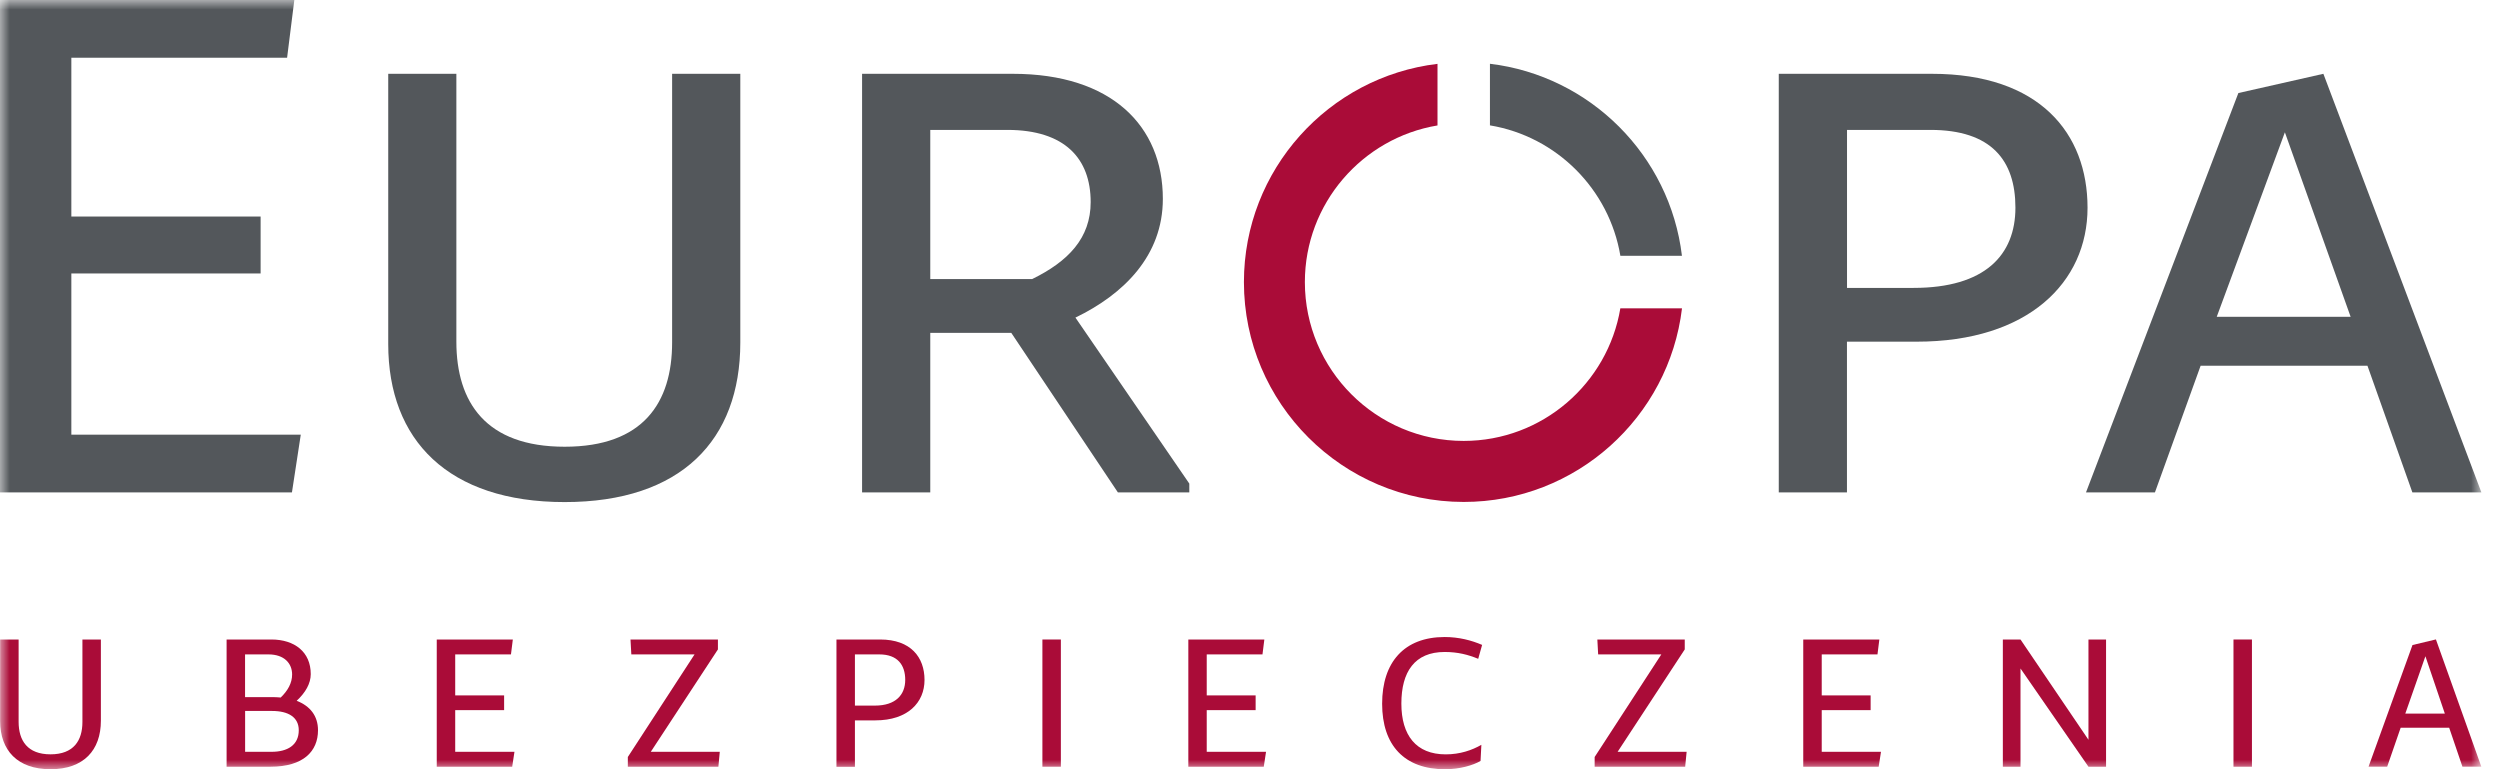 <svg width="130" height="40" viewBox="0 0 130 40" fill="none" xmlns="http://www.w3.org/2000/svg">
<g clip-path="url(#clip0_3599_77716)">
<mask id="mask0_3599_77716" style="mask-type:luminance" maskUnits="userSpaceOnUse" x="0" y="0" width="130" height="40">
<path d="M129.031 0H0V40H129.031V0Z" fill="white"/>
</mask>
<g mask="url(#mask0_3599_77716)">
<path d="M84.259 13.301H87.461C86.838 8.087 82.691 3.942 77.477 3.316V6.519C80.941 7.096 83.678 9.837 84.259 13.301Z" fill="#53575B"/>
<path d="M84.258 16.031C83.605 19.938 80.202 22.928 76.112 22.928C71.557 22.928 67.853 19.221 67.853 14.669C67.853 10.579 70.84 7.176 74.75 6.523V3.32C69.087 3.998 64.684 8.826 64.684 14.669C64.684 20.974 69.813 26.101 76.115 26.101C81.958 26.101 86.786 21.695 87.464 16.034H84.261L84.258 16.031Z" fill="#AA0C38"/>
<path d="M0 0H15.305L14.929 3.002H3.71V11.261H13.552V14.221H3.71V22.604H15.64L15.181 25.606H0V0Z" fill="#53575B"/>
<path d="M20.185 3.838H23.731V17.767C23.731 20.936 25.275 23.23 29.362 23.23C33.449 23.23 34.95 20.936 34.95 17.809V3.838H38.496V17.809C38.496 22.896 35.409 26.108 29.362 26.108C23.315 26.108 20.188 22.896 20.188 17.891V3.838H20.185Z" fill="#53575B"/>
<path d="M52.671 3.838C57.8 3.838 60.468 6.548 60.468 10.343C60.468 13.303 58.426 15.305 55.922 16.515L61.844 25.147V25.606H58.131L52.586 17.308H48.374V25.606H44.828V3.838H52.668H52.671ZM48.374 14.512H53.671C55.545 13.595 56.715 12.385 56.715 10.508C56.715 8.256 55.381 6.755 52.379 6.755H48.374V14.512Z" fill="#53575B"/>
<path d="M92.499 3.838H100.463C106.051 3.838 108.552 6.922 108.552 10.802C108.552 14.683 105.465 17.767 99.67 17.767H96.042V25.606H92.496V3.838H92.499ZM99.506 14.971C103.219 14.971 104.802 13.261 104.802 10.799C104.802 8.338 103.55 6.755 100.381 6.755H96.045V14.971H99.506Z" fill="#53575B"/>
<path d="M129.03 25.606H125.444L123.108 19.019H114.432L112.056 25.606H108.471L116.395 4.838L120.816 3.838L129.033 25.606H129.03ZM115.268 16.472H122.232L118.814 6.88L115.271 16.472H115.268Z" fill="#53575B"/>
<path d="M0.008 33.254H0.968V37.532C0.968 38.514 1.43 39.225 2.627 39.225C3.824 39.225 4.286 38.514 4.286 37.544V33.254H5.246V37.477C5.246 39.009 4.353 40 2.627 40C0.901 40 0.008 39.009 0.008 37.499V33.254Z" fill="#AA0C38"/>
<path d="M15.427 36.441C16.128 36.712 16.536 37.228 16.536 37.973C16.536 39.061 15.782 39.869 14.068 39.869H11.783V33.254H14.111C15.317 33.254 16.159 33.901 16.159 35.053C16.159 35.539 15.888 36.013 15.427 36.441ZM14.597 36.271C14.965 35.916 15.19 35.518 15.19 35.074C15.19 34.494 14.779 34.029 13.962 34.029H12.743V36.25H14.208C14.339 36.25 14.478 36.262 14.597 36.271ZM14.123 39.094C14.943 39.094 15.536 38.751 15.536 37.973C15.536 37.304 15.007 36.97 14.147 36.97H12.746V39.094H14.126H14.123Z" fill="#AA0C38"/>
<path d="M22.711 33.254H26.667L26.57 34.029H23.671V36.162H26.214V36.928H23.671V39.094H26.752L26.634 39.869H22.711V33.254Z" fill="#AA0C38"/>
<path d="M32.647 39.364L36.117 34.029H32.829L32.786 33.254H37.332V33.77L33.841 39.094H37.429L37.356 39.869H32.647V39.364Z" fill="#AA0C38"/>
<path d="M43.496 33.254H45.769C47.364 33.254 48.075 34.181 48.075 35.357C48.075 36.532 47.203 37.459 45.523 37.459H44.456V39.872H43.496V33.257V33.254ZM45.498 36.691C46.577 36.691 47.072 36.128 47.072 35.354C47.072 34.579 46.675 34.029 45.726 34.029H44.456V36.691H45.502H45.498Z" fill="#AA0C38"/>
<path d="M55.165 33.254H54.205V39.869H55.165V33.254Z" fill="#AA0C38"/>
<path d="M61.793 33.254H65.746L65.649 34.029H62.75V36.162H65.293V36.928H62.75V39.094H65.834L65.716 39.869H61.793V33.254Z" fill="#AA0C38"/>
<path d="M75.119 33.125C75.864 33.125 76.52 33.298 77.07 33.535L76.867 34.258C76.338 34.043 75.812 33.903 75.122 33.903C73.561 33.903 72.871 34.936 72.871 36.586C72.871 38.236 73.636 39.227 75.177 39.227C75.921 39.227 76.544 39.011 77.031 38.731L76.988 39.57C76.599 39.795 75.909 40.001 75.147 40.001C73.023 40.001 71.871 38.752 71.871 36.595C71.871 34.438 73.014 33.125 75.125 33.125" fill="#AA0C38"/>
<path d="M82.922 39.364L86.389 34.029H83.104L83.062 33.254H87.607V33.77L84.116 39.094H87.705L87.629 39.869H82.922V39.364Z" fill="#AA0C38"/>
<path d="M93.769 33.254H97.726L97.629 34.029H94.73V36.162H97.273V36.928H94.73V39.094H97.811L97.692 39.869H93.769V33.254Z" fill="#AA0C38"/>
<path d="M104.148 33.254H105.066L108.6 38.468V33.254H109.515V39.869H108.6L105.066 34.761V39.869H104.148V33.254Z" fill="#AA0C38"/>
<path d="M117.101 33.254H116.141V39.869H117.101V33.254Z" fill="#AA0C38"/>
<path d="M129.029 39.868H128.047L127.357 37.841H124.835L124.133 39.868H123.164L125.449 33.542L126.668 33.25L129.029 39.868ZM125.075 37.109H127.132L126.121 34.125L125.075 37.109Z" fill="#AA0C38"/>
</g>
</g>
<defs>
<clipPath id="clip0_3599_77716">
<rect width="130" height="40" fill="white"/>
</clipPath>
</defs>
</svg>

